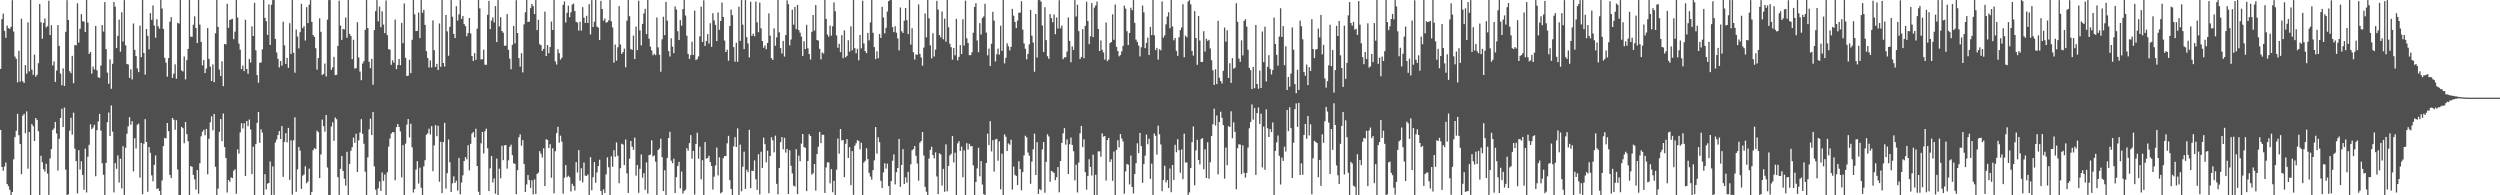 <svg xmlns="http://www.w3.org/2000/svg" width="1920" height="150"><path fill="#4f4f4f" d="M0 52.947h1v46.825H0zM1 14.742h1v113.465H1zM2 10.444h1v120.62H2zM3 23.637h1v104.218H3zM4 29.006h1v95.795H4zM5 19.666h1v121.644H5zM6 21.673h1v121.291H6zM7 22.16h1v123.591H7zM8 20.567h1v129.359H8zM9 0.137h1v147.333H9zM10 24.197h1v98.183H10zM11 43.391h1v61.923H11zM12 45.168h1v55.267H12zM13 63.29h1v24.161H13zM14 39.024h1v64.802H14zM15 62.661h1v47.95H15zM16 14.333h1v119.451H16zM17 62.437h1v26.336H17zM18 63.718h1v23.747H18zM19 49.981h1v52.39H19zM20 56.564h1v29H20zM21 17.148h1v112.369H21zM22 54.813h1v46.571H22zM23 0.073h1v149.856H23zM24 53.481h1v41.831H24zM25 57.445h1v39.501H25zM26 41.924h1v66.381H26zM27 58.875h1v31.79H27zM28 57.417h1v34.704H28zM29 48.541h1v52.234H29zM30 3.051h1v146.876H30zM31 17.116h1v102.538H31zM32 29.755h1v94.811H32zM33 17.548h1v112.435H33zM34 14.179h1v117.64H34zM35 21.069h1v104.658H35zM36 20.071h1v113.294H36zM37 0.579h1v149.13H37zM38 26.93h1v94.791H38zM39 19.416h1v95.047H39zM40 50.288h1v49.595H40zM41 47.173h1v51.421H41zM42 62.858h1v30.787H42zM43 54.195h1v48.316H43zM44 19.224h1v111.794H44zM45 35.273h1v71.353H45zM46 56.511h1v34.09H46zM47 65.492h1v18.075H47zM48 52.549h1v45.029H48zM49 65.987h1v16.665H49zM50 24.433h1v105.834H50zM51 0.087h1v149.84H51zM52 15.347h1v133.839H52zM53 54.687h1v45.679H53zM54 56.209h1v34.255H54zM55 42.856h1v60.59H55zM56 63.883h1v22.634H56zM57 34.641h1v79.533H57zM58 34.834h1v88.851H58zM59 2.522h1v146.008H59zM60 32.735h1v82.641H60zM61 22.108h1v108.096H61zM62 10.913h1v112.966H62zM63 16.283h1v118.068H63zM64 16.615h1v129.137H64zM65 24.596h1v89.574H65zM66 0.076h1v147.743H66zM67 17.372h1v103.021H67zM68 41.366h1v69.822H68zM69 39.981h1v55.472H69zM70 56.586h1v42.554H70zM71 51.167h1v46.78H71zM72 53.373h1v42.415H72zM73 19.91h1v115.48H73zM74 53.975h1v46.02H74zM75 59.404h1v33.88H75zM76 59.805h1v27.679H76zM77 50.324h1v49.954H77zM78 19.247h1v106.145H78zM79 24.211h1v109.991H79zM80 1.627h1v148.299H80zM81 37.704h1v87.409H81zM82 55.776h1v38.084H82zM83 64.33h1v22.115H83zM84 45.561h1v58.901H84zM85 68.218h1v12.774H85zM86 49.001h1v52.126H86zM87 1.497h1v146.269H87zM88 5.129h1v120.169H88zM89 36.923h1v92.738H89zM90 27.564h1v91.781H90zM91 15.047h1v125.184H91zM92 39.684h1v82.186H92zM93 9.405h1v135.287H93zM94 31.918h1v80.368H94zM95 0.098h1v149.629H95zM96 34.811h1v78.666H96zM97 49.113h1v53.584H97zM98 49.498h1v47.503H98zM99 59.802h1v30.179H99zM100 53.24h1v42.541H100zM101 61.018h1v32.138H101zM102 18.008h1v113.626H102zM103 38.251h1v67.883H103zM104 43.037h1v70.959H104zM105 52.59h1v43.211H105zM106 55.394h1v39.554H106zM107 19.645h1v116.771H107zM108 43.9h1v65.848H108zM109 0.076h1v149.08H109zM110 40.725h1v69.673H110zM111 57.312h1v34.173H111zM112 22.263h1v86.788H112zM113 27.544h1v119.721H113zM114 37.885h1v75.04H114zM115 10.02h1v107.347H115zM116 15.198h1v119.467H116zM117 4.207h1v135.058H117zM118 19.59h1v107.027H118zM119 28.976h1v90.421H119zM120 14.747h1v130.343H120zM121 20.254h1v124.431H121zM122 22.028h1v124.649H122zM123 0.073h1v149.854H123zM124 6.58h1v132.021H124zM125 22.202h1v90.048H125zM126 44.401h1v61.52H126zM127 48.067h1v58.283H127zM128 58.891h1v35.562H128zM129 44.63h1v56.155H129zM130 16.658h1v117.7H130zM131 13.136h1v123.614H131zM132 59.843h1v30.769H132zM133 56.582h1v35.422H133zM134 49.416h1v50.279H134zM135 60.468h1v31.843H135zM136 17.574h1v112.557H136zM137 18.111h1v131.818H137zM138 0.073h1v149.856H138zM139 54.08h1v43.344H139zM140 54.886h1v43.566H140zM141 43.359h1v66.626H141zM142 60.995h1v32.744H142zM143 46.2h1v56.754H143zM144 37.592h1v70.881H144zM145 0.073h1v149.856H145zM146 28.155h1v99.405H146zM147 28.333h1v99.787H147zM148 19.011h1v115.306H148zM149 12.618h1v125.141H149zM150 21.485h1v124.143H150zM151 33.055h1v97.537H151zM152 0.076h1v148.721H152zM153 18.869h1v106.507H153zM154 32.13h1v72.554H154zM155 50.173h1v51.035H155zM156 46.051h1v53.648H156zM157 56.09h1v47.791H157zM158 52.689h1v46.317H158zM159 21.499h1v112.353H159zM160 45.218h1v61.373H160zM161 51.151h1v42.783H161zM162 62.224h1v27.095H162zM163 49.441h1v50.618H163zM164 63.084h1v24.413H164zM165 25.596h1v102.511H165zM166 0.076h1v149.851H166zM167 20.675h1v124.235H167zM168 53.426h1v47.8H168zM169 58.443h1v33.017H169zM170 47.042h1v61.387H170zM171 66.179h1v21.023H171zM172 33.765h1v79.201H172zM173 34.076h1v87.196H173zM174 2.939h1v144.942H174zM175 21.355h1v116.876H175zM176 15.356h1v124.209H176zM177 14.884h1v121.38H177zM178 14.465h1v122.33H178zM179 30.048h1v101.076H179zM180 24.314h1v105.658H180zM181 0.076h1v148.778H181zM182 13.47h1v101.291H182zM183 33.469h1v84.479H183zM184 38.207h1v63.44H184zM185 53.117h1v41.52H185zM186 50.347h1v48.334H186zM187 54.632h1v40.05H187zM188 15.143h1v119.952H188zM189 52.95h1v40.046H189zM190 56.657h1v40.256H190zM191 45.248h1v46.555H191zM192 48.022h1v51.419H192zM193 20.226h1v113.516H193zM194 27.64h1v85.04H194zM195 2.149h1v147.778H195zM196 38.58h1v72.133H196zM197 57.669h1v36.702H197zM198 63.533h1v22.408H198zM199 48.276h1v61.424H199zM200 47.955h1v51.355H200zM201 37.958h1v63.911H201zM202 0.076h1v149.851H202zM203 13.721h1v120.071H203zM204 16.292h1v129.213H204zM205 26.823h1v114.246H205zM206 3.371h1v137.116H206zM207 34.499h1v89.435H207zM208 3.655h1v146.272H208zM209 0.076h1v127.777H209zM210 0.076h1v149.586H210zM211 29.883h1v79.56H211zM212 40.297h1v66.846H212zM213 45.202h1v58.519H213zM214 51.833h1v48.853H214zM215 46.902h1v59.842H215zM216 50.388h1v46.507H216zM217 16.628h1v119.192H217zM218 34.834h1v74.134H218zM219 49.104h1v53.179H219zM220 44.465h1v64.921H220zM221 52.094h1v46.093H221zM222 17.802h1v120.343H222zM223 41.439h1v66.406H223zM224 0.076h1v149.3H224zM225 40.485h1v67.281H225zM226 55.877h1v34.193H226zM227 22.696h1v124.608H227zM228 28.077h1v101.985H228zM229 37.159h1v75.681H229zM230 24.703h1v91.03H230zM231 2.927h1v142.101H231zM232 21.6h1v113.289H232zM233 20.142h1v113.891H233zM234 31.116h1v96.587H234zM235 5.484h1v135.285H235zM236 17.75h1v121.73H236zM237 3.593h1v125.882H237zM238 0.073h1v149.854H238zM239 16.8h1v130.614H239zM240 26.93h1v88.416H240zM241 28.258h1v85.509H241zM242 37.012h1v77.453H242zM243 53.465h1v46.887H243zM244 44.604h1v56.931H244zM245 14.095h1v122.653H245zM246 24.442h1v94.154H246zM247 57.628h1v34.246H247zM248 56.71h1v40.165H248zM249 48.807h1v52.307H249zM250 58.736h1v29.604H250zM251 15.086h1v113.518H251zM252 0.076h1v149.854H252zM253 0.073h1v149.854H253zM254 53.611h1v43.575H254zM255 51.746h1v42.188H255zM256 43.678h1v64.443H256zM257 57.687h1v32.584H257zM258 57.436h1v34.086H258zM259 35.204h1v100.845H259zM260 0.492h1v149.226H260zM261 19.599h1v110.057H261zM262 30.599h1v89.277H262zM263 22.277h1v108.991H263zM264 22.618h1v114.665H264zM265 13.417h1v129.149H265zM266 29.002h1v87.587H266zM267 0.076h1v149.856H267zM268 26.054h1v99.856H268zM269 27.649h1v88.1H269zM270 45.426h1v67.627H270zM271 30.526h1v75.161H271zM272 52.631h1v56.99H272zM273 52.382h1v50.343H273zM274 17.061h1v114.992H274zM275 44.101h1v63.719H275zM276 54.945h1v46.835H276zM277 61.569h1v29.92H277zM278 48.795h1v54.022H278zM279 47.005h1v63.374H279zM280 22.902h1v108.982H280zM281 0.076h1v149.851H281zM282 21.492h1v99.441H282zM283 47.475h1v51.865H283zM284 52.393h1v38.746H284zM285 45.197h1v58.588H285zM286 65.062h1v20.897H286zM287 23.067h1v104.743H287zM288 8.553h1v137.187H288zM289 0.073h1v149.854H289zM290 16.372h1v128.284H290zM291 5.008h1v134.413H291zM292 20.879h1v125.754H292zM293 8.681h1v123.772H293zM294 18.892h1v120.002H294zM295 25.424h1v108.631H295zM296 0.366h1v149.561H296zM297 27.026h1v105.276H297zM298 37.775h1v74.804H298zM299 38.086h1v68.32H299zM300 49.768h1v52.877H300zM301 46.323h1v55.081H301zM302 48.138h1v53.472H302zM303 15.017h1v123.431H303zM304 53.107h1v44.52H304zM305 49.903h1v45.335H305zM306 45.332h1v52.129H306zM307 50.077h1v50.865H307zM308 17.61h1v118.634H308zM309 33.156h1v78.327H309zM310 2.673h1v147.253H310zM311 44.401h1v65.919H311zM312 58.422h1v37.196H312zM313 58.042h1v33.378H313zM314 45.93h1v59.666H314zM315 56.147h1v38.917H315zM316 30.572h1v82.536H316zM317 0.076h1v147.791H317zM318 10.975h1v134.221H318zM319 23.84h1v106.404H319zM320 23.671h1v100.073H320zM321 9.65h1v131.286H321zM322 29.274h1v99.49H322zM323 0.076h1v144.166H323zM324 9.755h1v140.128H324zM325 7.549h1v120.252H325zM326 19.153h1v103.87H326zM327 39.253h1v64.275H327zM328 44.444h1v57.945H328zM329 51.794h1v47.027H329zM330 46.312h1v56.96H330zM331 51.878h1v44.983H331zM332 15.676h1v115.786H332zM333 38.528h1v73.136H333zM334 51.437h1v44.662H334zM335 49.061h1v55.525H335zM336 53.751h1v42.843H336zM337 18.031h1v121.536H337zM338 51.313h1v57.595H338zM339 0.076h1v148.215H339zM340 48.402h1v60.636H340zM341 51.096h1v43.266H341zM342 11.533h1v133.291H342zM343 24.126h1v108.897H343zM344 42.826h1v64.273H344zM345 20.631h1v103.98H345zM346 0.073h1v147.407H346zM347 12.87h1v127.94H347zM348 26.001h1v109.428H348zM349 29.23h1v111.255H349zM350 4.772h1v134.047H350zM351 15.839h1v130.556H351zM352 10.931h1v110.345H352zM353 0.076h1v149.114H353zM354 14.527h1v125.654H354zM355 12.252h1v122.412H355zM356 18.542h1v105.118H356zM357 20.059h1v100.629H357zM358 27.827h1v94.532H358zM359 25.346h1v86.145H359zM360 13.827h1v117.024H360zM361 25.63h1v84.832H361zM362 43.016h1v59.579H362zM363 46.781h1v54.58H363zM364 40.814h1v64.694H364zM365 46.003h1v52.866H365zM366 22.041h1v105.436H366zM367 0.073h1v147.159H367zM368 6.381h1v143.55H368zM369 45.653h1v64.392H369zM370 45.454h1v55.942H370zM371 38.157h1v79.641H371zM372 49.647h1v51.167H372zM373 49.839h1v48.984H373zM374 11.412h1v102.483H374zM375 0.682h1v146.043H375zM376 22.346h1v106.933H376zM377 15.784h1v104.024H377zM378 13.374h1v126.83H378zM379 17.189h1v119.838H379zM380 4.639h1v144.127H380zM381 32.286h1v89.506H381zM382 0.076h1v149.851H382zM383 20.265h1v109.286H383zM384 13.184h1v123.722H384zM385 23.849h1v88.063H385zM386 25.122h1v97.835H386zM387 35.191h1v76.482H387zM388 35.058h1v76.281H388zM389 10.824h1v118.661H389zM390 38.246h1v84.871H390zM391 45.019h1v67.7H391zM392 53.199h1v57.897H392zM393 34.396h1v84.763H393zM394 19.853h1v105.534H394zM395 33.318h1v92.543H395zM396 0.165h1v148.975H396zM397 25.321h1v105.397H397zM398 44.641h1v60.764H398zM399 51.107h1v52.039H399zM400 40.878h1v71.048H400zM401 55.577h1v52.024H401zM402 18.677h1v107.201H402zM403 9.435h1v138.034H403zM404 0.076h1v141.597H404zM405 16.887h1v117.54H405zM406 16.56h1v121.664H406zM407 6.246h1v138.061H407zM408 3.127h1v135.317H408zM409 4.699h1v144.486H409zM410 10.826h1v127.022H410zM411 0.076h1v148.851H411zM412 23.119h1v110.494H412zM413 15.209h1v117.368H413zM414 33.92h1v82.133H414zM415 34.758h1v83.33H415zM416 39.061h1v81.941H416zM417 37.539h1v76.363H417zM418 8.892h1v134.026H418zM419 43.032h1v63.889H419zM420 34.609h1v72.925H420zM421 40.887h1v72.831H421zM422 36.124h1v74.644H422zM423 16.55h1v119.973H423zM424 23.046h1v90.867H424zM425 0.073h1v148.391H425zM426 47.168h1v69.023H426zM427 49.551h1v52.673H427zM428 37.788h1v59.62H428zM429 40.782h1v68.819H429zM430 45.797h1v58.396H430zM431 44.355h1v64.459H431zM432 3.767h1v144.978H432zM433 1.06h1v135.454H433zM434 17.265h1v109.558H434zM435 9.858h1v126.258H435zM436 4.417h1v130.556H436zM437 13.197h1v122.868H437zM438 9.451h1v137.631H438zM439 3.522h1v137.594H439zM440 2.779h1v139.995H440zM441 8.521h1v137.796H441zM442 16.766h1v107.736H442zM443 17.354h1v115.168H443zM444 23.495h1v91.808H444zM445 16.743h1v121.996H445zM446 23.513h1v105.706H446zM447 5.484h1v134.607H447zM448 13.564h1v111.27H448zM449 17.624h1v117.224H449zM450 12.128h1v122.994H450zM451 17.663h1v116.278H451zM452 3.191h1v146.738H452zM453 26.468h1v94.232H453zM454 0.076h1v146.026H454zM455 20.714h1v115.395H455zM456 16.715h1v107.748H456zM457 0.076h1v140.288H457zM458 20.382h1v112.083H458zM459 21.183h1v106.393H459zM460 30.698h1v92.001H460zM461 0.687h1v146.031H461zM462 6.924h1v142.767H462zM463 15.866h1v129.501H463zM464 14.182h1v134.035H464zM465 17.473h1v116.487H465zM466 16.958h1v103.939H466zM467 15.61h1v112.831H467zM468 0.071h1v149.746H468zM469 16.376h1v103.703H469zM470 21.071h1v107.047H470zM471 48.111h1v67.242H471zM472 34.19h1v86.18H472zM473 46.568h1v62.806H473zM474 36.303h1v83.287H474zM475 4.644h1v136.111H475zM476 34.197h1v95.024H476zM477 41.414h1v68.979H477zM478 40.05h1v70.954H478zM479 37.344h1v89.407H479zM480 51.661h1v55.484H480zM481 15.889h1v117.322H481zM482 0.076h1v148.121H482zM483 12.428h1v109.473H483zM484 37.743h1v70.536H484zM485 38.29h1v74.381H485zM486 27.315h1v87.75H486zM487 45.348h1v60.348H487zM488 20.453h1v114.434H488zM489 38.48h1v88.279H489zM490 0.542h1v147.553H490zM491 23.403h1v106.276H491zM492 34.884h1v83.77H492zM493 18.343h1v118.176H493zM494 10.345h1v122.66H494zM495 6.8h1v138.959H495zM496 26.216h1v98.576H496zM497 0.076h1v148.574H497zM498 29.675h1v89.458H498zM499 35.786h1v82.928H499zM500 38.697h1v69.062H500zM501 42.442h1v77.739H501zM502 41.254h1v78.096H502zM503 42.391h1v81.808H503zM504 13.419h1v136.507H504zM505 36.39h1v78.819H505zM506 42.091h1v71.93H506zM507 55.083h1v51.456H507zM508 30.18h1v90.526H508zM509 12.847h1v133.873H509zM510 27.049h1v103.722H510zM511 1.412h1v148.515H511zM512 15.841h1v105.427H512zM513 39.21h1v66.791H513zM514 43.353h1v57.883H514zM515 29.363h1v94.047H515zM516 35.829h1v89.501H516zM517 40.828h1v81.053H517zM518 4.912h1v143.388H518zM519 7.347h1v128.714H519zM520 23.964h1v103.486H520zM521 30.721h1v93.594H521zM522 15.468h1v129.247H522zM523 19.704h1v112.026H523zM524 7.011h1v141.616H524zM525 0.076h1v146.558H525zM526 11.925h1v133.722H526zM527 27.422h1v86.4H527zM528 41.46h1v74.278H528zM529 45.197h1v64.704H529zM530 42.364h1v61.394H530zM531 32.046h1v89.842H531zM532 42.114h1v73.806H532zM533 8.132h1v141.314H533zM534 46.198h1v64.344H534zM535 45.451h1v56.514H535zM536 43.346h1v78.54H536zM537 27.921h1v84.733H537zM538 5.086h1v132.623H538zM539 32.261h1v90.76H539zM540 0.247h1v149.68H540zM541 35.287h1v73.852H541zM542 31.563h1v90.293H542zM543 26.234h1v95.074H543zM544 33.442h1v86.157H544zM545 17.807h1v106.557H545zM546 35.925h1v91.509H546zM547 10.123h1v135.432H547zM548 15.731h1v119.961H548zM549 19.153h1v107.903H549zM550 31.561h1v81.797H550zM551 9.579h1v125.15H551zM552 22.916h1v97.91H552zM553 16.143h1v132.351H553zM554 1.92h1v145.669H554zM555 13.01h1v108.487H555zM556 31.142h1v88.739H556zM557 39.951h1v79.893H557zM558 38.15h1v71.952H558zM559 46.632h1v57.707H559zM560 19.986h1v118.373H560zM561 7.304h1v137.812H561zM562 11.687h1v138.24H562zM563 36.209h1v76.237H563zM564 47.397h1v57.917H564zM565 32.803h1v80.08H565zM566 47.447h1v51.151H566zM567 5.182h1v144.745H567zM568 31.389h1v79.689H568zM569 0.071h1v146.862H569zM570 18.935h1v109.107H570zM571 37.736h1v78.73H571zM572 0.076h1v144.96H572zM573 28.496h1v101.838H573zM574 33.389h1v98.881H574zM575 44.092h1v55.614H575zM576 1.353h1v143.113H576zM577 27.615h1v103.525H577zM578 25.9h1v105.374H578zM579 27.921h1v95.28H579zM580 1.151h1v136.592H580zM581 17.132h1v128.682H581zM582 24.712h1v93.724H582zM583 1.987h1v147.292H583zM584 21.771h1v94.749H584zM585 31.517h1v97.56H585zM586 36.72h1v69.004H586zM587 34.859h1v75.864H587zM588 37.811h1v86.835H588zM589 33.037h1v82.744H589zM590 10.275h1v138.091H590zM591 27.397h1v92.394H591zM592 44.689h1v60.732H592zM593 46.005h1v61.712H593zM594 21.783h1v95.207H594zM595 35.099h1v69.109H595zM596 28.727h1v112.507H596zM597 0.076h1v149.119H597zM598 24.891h1v104.125H598zM599 36.909h1v72.3H599zM600 41.077h1v64.227H600zM601 31.4h1v83.211H601zM602 43.465h1v62.346H602zM603 26.953h1v90.222H603zM604 0.238h1v114.206H604zM605 3.209h1v145.766H605zM606 34.843h1v80.586H606zM607 30.386h1v96.949H607zM608 7.468h1v125.704H608zM609 18.956h1v123.644H609zM610 5.299h1v137.901H610zM611 22.392h1v92.179H611zM612 3.806h1v145.216H612zM613 23.154h1v96.351H613zM614 25.106h1v98.743H614zM615 28.068h1v82.22H615zM616 42.952h1v59.938H616zM617 31.629h1v81.327H617zM618 37.669h1v75.848H618zM619 19.059h1v127.753H619zM620 37.065h1v86.562H620zM621 41.471h1v61.593H621zM622 45.705h1v58.723H622zM623 24.403h1v109.668H623zM624 11.526h1v121.545H624zM625 23.502h1v102.451H625zM626 3.88h1v142.548H626zM627 30.716h1v87.624H627zM628 31.181h1v81.536H628zM629 37.484h1v63.831H629zM630 45.609h1v64.326H630zM631 40.295h1v63.172H631zM632 41.13h1v62.472H632zM633 0.076h1v148.096H633zM634 14.529h1v114.079H634zM635 26.498h1v98.137H635zM636 28.203h1v96.562H636zM637 19.613h1v121.206H637zM638 27.324h1v102.564H638zM639 20.203h1v127.478H639zM640 1.831h1v137.1H640zM641 8.647h1v141.264H641zM642 27.212h1v103.163H642zM643 36.713h1v69.659H643zM644 33.614h1v84.404H644zM645 40.043h1v59.025H645zM646 26.967h1v80.902H646zM647 44.666h1v62.799H647zM648 23.355h1v112.708H648zM649 44.021h1v66.359H649zM650 42.863h1v64.003H650zM651 30.92h1v90.439H651zM652 39.613h1v73.392H652zM653 20.242h1v121.953H653zM654 38.619h1v77.418H654zM655 0.073h1v149.602H655zM656 36.948h1v75.001H656zM657 40.885h1v69.128H657zM658 37.422h1v70.243H658zM659 46.333h1v61.888H659zM660 26.894h1v87.777H660zM661 37.127h1v72.559H661zM662 0.497h1v149.43H662zM663 33.373h1v91.451H663zM664 39.272h1v84.237H664zM665 40.81h1v73.04H665zM666 25.328h1v96.887H666zM667 31.004h1v101.776H667zM668 17.2h1v118.418H668zM669 0.076h1v137.889H669zM670 25.152h1v105.5H670zM671 36.202h1v86.949H671zM672 45.364h1v52.202H672zM673 39.377h1v78.563H673zM674 44.737h1v60.806H674zM675 26.175h1v82.966H675zM676 29.109h1v109.76H676zM677 5.209h1v139.215H677zM678 13.399h1v119.027H678zM679 25.589h1v99.81H679zM680 21.391h1v108.077H680zM681 8.855h1v116.843H681zM682 0.847h1v142.042H682zM683 0.076h1v149.851H683zM684 0.076h1v138.997H684zM685 20.821h1v102.637H685zM686 24.644h1v93.921H686zM687 20.119h1v121.493H687zM688 25.12h1v107.15H688zM689 29.514h1v99.485H689zM690 38.697h1v68.002H690zM691 5.729h1v137.773H691zM692 24.023h1v102.655H692zM693 25.305h1v89.222H693zM694 15.905h1v125.436H694zM695 6.182h1v130.053H695zM696 15.495h1v124.827H696zM697 26.221h1v105.786H697zM698 0.076h1v149.851H698zM699 34.236h1v91.932H699zM700 21.703h1v93.74H700zM701 40.109h1v74.381H701zM702 45.737h1v66.45H702zM703 41.808h1v77.853H703zM704 42.039h1v83.53H704zM705 3.415h1v135.273H705zM706 41.432h1v68.176H706zM707 44.156h1v64.152H707zM708 50.482h1v50.872H708zM709 36.539h1v82.907H709zM710 10.359h1v133.17H710zM711 28.667h1v118.584H711zM712 0.073h1v149.856H712zM713 14.028h1v107.77H713zM714 34.822h1v80.304H714zM715 44.868h1v67.817H715zM716 25.507h1v93.593H716zM717 43.428h1v78.203H717zM718 38.022h1v78.954H718zM719 0.65h1v134.87H719zM720 7.395h1v141.648H720zM721 26.933h1v90.755H721zM722 28.716h1v89.842H722zM723 8.814h1v133.699H723zM724 30.21h1v99.465H724zM725 14.278h1v133.049H725zM726 31.95h1v78.915H726zM727 0.073h1v146.821H727zM728 20.924h1v106.507H728zM729 33.586h1v85.793H729zM730 36.253h1v81.893H730zM731 45.84h1v58.668H731zM732 36.82h1v87.929H732zM733 42.485h1v74.743H733zM734 14.433h1v135.4H734zM735 46.326h1v63.813H735zM736 43.65h1v64.804H736zM737 34.646h1v81.323H737zM738 41.547h1v71.096H738zM739 14.777h1v121.36H739zM740 34.973h1v80.52H740zM741 0.524h1v149.403H741zM742 29.391h1v80.611H742zM743 33.067h1v81.751H743zM744 42.352h1v68.071H744zM745 42.387h1v69.931H745zM746 40.153h1v72.028H746zM747 25.152h1v101.861H747zM748 5.399h1v144.527H748zM749 2.444h1v137.326H749zM750 31.098h1v98.254H750zM751 40.079h1v73.385H751zM752 17.766h1v117.629H752zM753 26.45h1v97.267H753zM754 13.705h1v128.02H754zM755 12.648h1v136.43H755zM756 2.9h1v147.027H756zM757 25.026h1v100.135H757zM758 42.515h1v60.133H758zM759 37.253h1v74.17H759zM760 50.732h1v42.302H760zM761 33.598h1v82.733H761zM762 9.043h1v98.617H762zM763 15.894h1v115.873H763zM764 47.207h1v59.918H764zM765 41.732h1v64.866H765zM766 37.351h1v86.068H766zM767 41.963h1v66.629H767zM768 19.75h1v125.64H768zM769 39.034h1v79.039H769zM770 0.073h1v149.856H770zM771 48.697h1v54.486H771zM772 44.435h1v60.568H772zM773 33.254h1v82.767H773zM774 35.516h1v74.678H774zM775 38.686h1v72.479H775zM776 35.923h1v71.334H776zM777 6.791h1v138.824H777zM778 12.009h1v115.951H778zM779 16.802h1v117.432H779zM780 21.597h1v113.635H780zM781 15.841h1v126.214H781zM782 9.748h1v114.046H782zM783 9.753h1v120.082H783zM784 0.92h1v145.212H784zM785 22.739h1v109.398H785zM786 33.337h1v85.999H786zM787 37.452h1v66.805H787zM788 45.596h1v59.883H788zM789 41.421h1v75.702H789zM790 34.007h1v85.564H790zM791 7.633h1v133.545H791zM792 27.402h1v96.674H792zM793 32.671h1v82.078H793zM794 55.096h1v47.544H794zM795 10.757h1v123.625H795zM796 44.206h1v65.015H796zM797 0.076h1v148.84H797zM798 0.073h1v145.111H798zM799 1.247h1v144.873H799zM800 19.549h1v95.257H800zM801 39.89h1v69.201H801zM802 5.596h1v142.433H802zM803 30.824h1v93.461H803zM804 43.169h1v59.97H804zM805 45.135h1v59.682H805zM806 10.844h1v128.787H806zM807 13.886h1v117.365H807zM808 17.086h1v114.811H808zM809 11.062h1v121.765H809zM810 26.278h1v112.182H810zM811 13.417h1v122.687H811zM812 21.893h1v106.413H812zM813 0.13h1v147.578H813zM814 21.762h1v101.955H814zM815 19.599h1v90.185H815zM816 45.488h1v56.867H816zM817 44.032h1v54.372H817zM818 43.957h1v67.162H818zM819 39.631h1v67.414H819zM820 13.401h1v120.213H820zM821 31.366h1v79.453H821zM822 47.823h1v57.796H822zM823 35.708h1v75.605H823zM824 38.338h1v77.778H824zM825 0.076h1v138.478H825zM826 12.63h1v113.815H826zM827 3.635h1v144.195H827zM828 23.925h1v100.89H828zM829 45.376h1v57.04H829zM830 43.73h1v53.01H830zM831 22.401h1v90.62H831zM832 44.724h1v62.293H832zM833 19.853h1v112.415H833zM834 1.337h1v144.314H834zM835 16.168h1v118.972H835zM836 33.904h1v88.375H836zM837 27.866h1v100.337H837zM838 2.341h1v132.463H838zM839 28.537h1v90.249H839zM840 5.839h1v144.088H840zM841 4.136h1v130.091H841zM842 1.218h1v148.709H842zM843 22.208h1v94.085H843zM844 39.153h1v77.07H844zM845 31.107h1v89.217H845zM846 38.324h1v64.051H846zM847 40.281h1v64.685H847zM848 45.733h1v58.707H848zM849 17.381h1v121.268H849zM850 46.96h1v60.639H850zM851 45.783h1v60.158H851zM852 33.103h1v91.325H852zM853 32.265h1v90.085H853zM854 11.028h1v127.839H854zM855 30.544h1v85.827H855zM856 3.461h1v146.466H856zM857 35.957h1v79.185H857zM858 39.189h1v68.48H858zM859 43.259h1v69.867H859zM860 42.274h1v60.689H860zM861 39.445h1v66.917H861zM862 35.207h1v73.433H862zM863 4.328h1v144.436H863zM864 6.599h1v125.049H864zM865 23.964h1v101.943H865zM866 34.614h1v91.918H866zM867 25.301h1v116.391H867zM868 5.937h1v113.492H868zM869 7.855h1v135.759H869zM870 0.073h1v148.579H870zM871 17.551h1v116.168H871zM872 30.391h1v95.004H872zM873 32.286h1v77.773H873zM874 34.948h1v82.653H874zM875 43.3h1v58.798H875zM876 36.303h1v75.946H876zM877 4.232h1v136.221H877zM878 9.455h1v116.592H878zM879 36.971h1v82.575H879zM880 32.925h1v70.464H880zM881 28.951h1v81.84H881zM882 42.229h1v64.28H882zM883 20.705h1v116.67H883zM884 26.99h1v98.645H884zM885 0.076h1v149.641H885zM886 27.102h1v75.465H886zM887 38.438h1v65.921H887zM888 36.738h1v82.007H888zM889 45.838h1v50.666H889zM890 37.779h1v65.342H890zM891 38.654h1v72.293H891zM892 1.051h1v145.786H892zM893 28.867h1v109.353H893zM894 27.155h1v100.121H894zM895 18.67h1v121.442H895zM896 12.685h1v125.658H896zM897 9.43h1v134.905H897zM898 21.664h1v107.734H898zM899 0.076h1v147.533H899zM900 20.3h1v106.429H900zM901 30.917h1v107.267H901zM902 29.148h1v82.083H902zM903 39.07h1v77.869H903zM904 42.918h1v63.989H904zM905 28.635h1v86.72H905zM906 23.124h1v109.567H906zM907 21.142h1v93.632H907zM908 3.246h1v134.372H908zM909 43.964h1v58.679H909zM910 27.377h1v97.402H910zM911 28.663h1v96.111H911zM912 1.172h1v148.663H912zM913 0.13h1v147.617H913zM914 3.312h1v125.747H914zM915 39.123h1v69.973H915zM916 42.677h1v54.447H916zM917 8.562h1v133.774H917zM918 29.251h1v86.198H918zM919 49.763h1v57.629H919zM920 12.234h1v110.664H920zM921 31.098h1v95.139H921zM922 47.621h1v59.188H922zM923 47.534h1v58.483H923zM924 23.943h1v106.063H924zM925 39.574h1v75.161H925zM926 29.748h1v106.979H926zM927 31.375h1v77.883H927zM928 30.606h1v106.608H928zM929 37.196h1v87.448H929zM930 46.28h1v58.228H930zM931 54.009h1v41.433H931zM932 65.218h1v18.235H932zM933 53.174h1v43.198H933zM934 64.57h1v24.095H934zM935 15.958h1v117.981H935zM936 59.704h1v34.044H936zM937 62.26h1v23.527H937zM938 64.14h1v26.347H938zM939 54.378h1v41.73H939zM940 21.128h1v116.1H940zM941 31.961h1v81.376H941zM942 23.298h1v103.6H942zM943 59.83h1v37.031H943zM944 48.612h1v48.885H944zM945 63.68h1v21.749H945zM946 44.623h1v61.547H946zM947 52.776h1v41.19H947zM948 51.947h1v49.336H948zM949 2.451h1v142.9H949zM950 16.745h1v97.095H950zM951 44.962h1v65.828H951zM952 47.454h1v63.619H952zM953 30.984h1v102.749H953zM954 42.547h1v69.05H954zM955 16.017h1v116.699H955zM956 14.733h1v121.74H956zM957 20.457h1v112.362H957zM958 38.214h1v75.166H958zM959 52.137h1v46.363H959zM960 53.842h1v39.881H960zM961 68.401h1v11.847H961zM962 51.4h1v40.432H962zM963 67.715h1v15.166H963zM964 19.169h1v115.125H964zM965 64.499h1v22.351H965zM966 68.136h1v14.415H966zM967 54.156h1v41.037H967zM968 67.596h1v19.703H968zM969 24.165h1v104.445H969zM970 47.697h1v49.544H970zM971 20.471h1v109.922H971zM972 62.547h1v21.465H972zM973 51.306h1v47.192H973zM974 42.403h1v62.795H974zM975 52.911h1v46.171H975zM976 57.175h1v44.251H976zM977 53.812h1v40.24H977zM978 13.456h1v136.471H978zM979 33.81h1v82.087H979zM980 42.153h1v67.233H980zM981 50.414h1v53.655H981zM982 28.049h1v91.627H982zM983 6.349h1v135.351H983zM984 28.372h1v92.644H984zM985 20.089h1v103.52H985zM986 50.054h1v62.621H986zM987 35.527h1v80.863H987zM988 69.136h1v15.28H988zM989 59.155h1v41.573H989zM990 66.579h1v15.779H990zM991 56.451h1v41.95H991zM992 21.117h1v115.603H992zM993 38.207h1v71.424H993zM994 64.542h1v19.316H994zM995 71.562h1v7.86H995zM996 53.595h1v43.859H996zM997 69.111h1v9.952H997zM998 15.809h1v118.654H998zM999 20.132h1v105.294H999zM1000 30.178h1v104.061H1000zM1001 55.316h1v48.375H1001zM1002 58.189h1v36.981H1002zM1003 49.557h1v57.052H1003zM1004 65.346h1v23.708H1004zM1005 51.615h1v52.408H1005zM1006 54.504h1v41.007H1006zM1007 14.742h1v134.486H1007zM1008 37.617h1v83.91H1008zM1009 44.643h1v63.475H1009zM1010 38.155h1v70.87H1010zM1011 37.628h1v72.236H1011zM1012 21.954h1v114.122H1012zM1013 28.773h1v94.056H1013zM1014 11.458h1v131.307H1014zM1015 41.748h1v61.376H1015zM1016 34.444h1v75.299H1016zM1017 60.212h1v32.895H1017zM1018 67.332h1v14.818H1018zM1019 62.304h1v23.339H1019zM1020 50.157h1v44.01H1020zM1021 19.011h1v114.66H1021zM1022 50.807h1v48.263H1022zM1023 38.347h1v76.764H1023zM1024 71.098h1v8.226H1024zM1025 53.828h1v42.174H1025zM1026 19.798h1v107.304H1026zM1027 27.644h1v106.935H1027zM1028 16.12h1v125.18H1028zM1029 42.485h1v67.979H1029zM1030 52.249h1v44.411H1030zM1031 66.767h1v19.247H1031zM1032 19.702h1v114.333H1032zM1033 60.567h1v31.859H1033zM1034 48.278h1v57.073H1034zM1035 11.801h1v120.929H1035zM1036 1.6h1v148.327H1036zM1037 17.651h1v106.642H1037zM1038 19.73h1v105.885H1038zM1039 16.779h1v125.846H1039zM1040 22.719h1v120.659H1040zM1041 22.186h1v127.741H1041zM1042 26.816h1v91.65H1042zM1043 0.817h1v149.11H1043zM1044 18.956h1v103.905H1044zM1045 33.277h1v93.564H1045zM1046 43.954h1v64.912H1046zM1047 49.287h1v56.681H1047zM1048 39.931h1v66.487H1048zM1049 45.358h1v55.221H1049zM1050 17.919h1v125.004H1050zM1051 51.892h1v48.373H1051zM1052 50.97h1v46.965H1052zM1053 41.444h1v64.685H1053zM1054 47.701h1v56.803H1054zM1055 17.718h1v122.964H1055zM1056 31.229h1v94.891H1056zM1057 0.076h1v149.851H1057zM1058 49.01h1v62.461H1058zM1059 44.225h1v64.781H1059zM1060 58.575h1v33.628H1060zM1061 43.412h1v62.511H1061zM1062 46.832h1v53.577H1062zM1063 39.326h1v71.147H1063zM1064 0.076h1v149.851H1064zM1065 16.956h1v132.275H1065zM1066 23.138h1v101.554H1066zM1067 20.222h1v103.905H1067zM1068 14.662h1v118.086H1068zM1069 10.716h1v123.861H1069zM1070 14.882h1v129.302H1070zM1071 0.076h1v149.419H1071zM1072 4.928h1v134.72H1072zM1073 24.051h1v91.023H1073zM1074 43.188h1v65.418H1074zM1075 36.649h1v70.867H1075zM1076 51.009h1v46.935H1076zM1077 41.304h1v71.79H1077zM1078 28.033h1v96.001H1078zM1079 20.4h1v118.631H1079zM1080 46.854h1v46.594H1080zM1081 55.895h1v38.846H1081zM1082 45.01h1v61.675H1082zM1083 57.941h1v32.93H1083zM1084 15.754h1v114.859H1084zM1085 49.72h1v48.622H1085zM1086 0.259h1v149.57H1086zM1087 45.804h1v57.37H1087zM1088 48.335h1v50.97H1088zM1089 42.442h1v61.236H1089zM1090 54.288h1v55.551H1090zM1091 28.1h1v84.777H1091zM1092 34h1v78.084H1092zM1093 0.076h1v142.728H1093zM1094 25.578h1v108.103H1094zM1095 16.349h1v116.267H1095zM1096 16.988h1v115.514H1096zM1097 16.663h1v122.609H1097zM1098 16.026h1v128.696H1098zM1099 29.51h1v98.819H1099zM1100 0.076h1v147.008H1100zM1101 17.422h1v101.645H1101zM1102 31.737h1v96.427H1102zM1103 45.889h1v61.838H1103zM1104 37.502h1v70.835H1104zM1105 52.453h1v53.401H1105zM1106 43.025h1v65.45H1106zM1107 18.501h1v127.304H1107zM1108 36.829h1v74.674H1108zM1109 48.69h1v64.381H1109zM1110 55.84h1v37.727H1110zM1111 41.709h1v67.02H1111zM1112 61.336h1v25.88H1112zM1113 14.967h1v121.925H1113zM1114 2.596h1v147.034H1114zM1115 11.229h1v116.91H1115zM1116 43.259h1v63.797H1116zM1117 49.427h1v43.484H1117zM1118 39.585h1v64.573H1118zM1119 63.334h1v26.482H1119zM1120 37.042h1v67.288H1120zM1121 48.344h1v65.095H1121zM1122 0.073h1v149.854H1122zM1123 7.425h1v133.717H1123zM1124 18.549h1v113.692H1124zM1125 6.39h1v141.023H1125zM1126 30.723h1v116.199H1126zM1127 1.591h1v145.047H1127zM1128 9.826h1v116.223H1128zM1129 0.073h1v149.659H1129zM1130 39.832h1v78.602H1130zM1131 20.885h1v103.04H1131zM1132 38.747h1v87.631H1132zM1133 33.845h1v82.639H1133zM1134 39.361h1v86.526H1134zM1135 40.876h1v74.997H1135zM1136 18.095h1v119.849H1136zM1137 41.588h1v71.824H1137zM1138 37.509h1v80.245H1138zM1139 57.6h1v37.02H1139zM1140 38.914h1v67.148H1140zM1141 16.301h1v120.426H1141zM1142 24.905h1v87.775H1142zM1143 0.076h1v149.698H1143zM1144 37.111h1v93.431H1144zM1145 47.351h1v54.649H1145zM1146 45.895h1v60.879H1146zM1147 16.942h1v130.952H1147zM1148 40.221h1v73.312H1148zM1149 31.817h1v92.005H1149zM1150 7.906h1v128.226H1150zM1151 0.076h1v148.139H1151zM1152 16.624h1v112.222H1152zM1153 26.866h1v111.456H1153zM1154 15.049h1v116.933H1154zM1155 11.806h1v132.236H1155zM1156 18.844h1v122.385H1156zM1157 5.548h1v114.82H1157zM1158 2.346h1v142.021H1158zM1159 20.473h1v108.103H1159zM1160 27.145h1v100.515H1160zM1161 37.054h1v79.652H1161zM1162 37.688h1v72.161H1162zM1163 36.156h1v77.606H1163zM1164 37.244h1v72.355H1164zM1165 15.466h1v127.599H1165zM1166 46.85h1v60.025H1166zM1167 42.936h1v64.035H1167zM1168 42.284h1v65.727H1168zM1169 40.91h1v64.25H1169zM1170 9.59h1v133.072H1170zM1171 43.948h1v69.753H1171zM1172 1.662h1v148.267H1172zM1173 44.003h1v59.467H1173zM1174 47.147h1v61.014H1174zM1175 46.381h1v64.949H1175zM1176 42.107h1v66.34H1176zM1177 47.635h1v56.958H1177zM1178 40.427h1v63.474H1178zM1179 0.076h1v145.079H1179zM1180 4.358h1v136.402H1180zM1181 27.175h1v98.123H1181zM1182 17.352h1v105.928H1182zM1183 12.479h1v128.389H1183zM1184 19.373h1v117.869H1184zM1185 11.179h1v119.19H1185zM1186 0.742h1v147.64H1186zM1187 17.878h1v129.348H1187zM1188 23.449h1v111.966H1188zM1189 41.682h1v83.971H1189zM1190 37.031h1v88.286H1190zM1191 46.671h1v63.559H1191zM1192 30.215h1v95.935H1192zM1193 12.092h1v137.835H1193zM1194 10.069h1v114.914H1194zM1195 43.604h1v64.253H1195zM1196 47.697h1v52.428H1196zM1197 17.164h1v99.846H1197zM1198 51.247h1v50.543H1198zM1199 10.016h1v127.565H1199zM1200 19.329h1v126.366H1200zM1201 0.094h1v149.833H1201zM1202 43.95h1v60.78H1202zM1203 45.238h1v56.23H1203zM1204 38.766h1v74.427H1204zM1205 48.937h1v61.557H1205zM1206 31.476h1v82.733H1206zM1207 21.034h1v90.499H1207zM1208 0.076h1v149.851H1208zM1209 38.159h1v93.8H1209zM1210 14.992h1v120.964H1210zM1211 4.715h1v128.416H1211zM1212 3.088h1v136.242H1212zM1213 0.076h1v148.773H1213zM1214 18.782h1v121.927H1214zM1215 0.071h1v149.858H1215zM1216 22.392h1v117.917H1216zM1217 11.316h1v123.468H1217zM1218 29.393h1v102.738H1218zM1219 19.238h1v114.051H1219zM1220 27.658h1v96.967H1220zM1221 29.489h1v103.175H1221zM1222 8.132h1v141.795H1222zM1223 25.719h1v98.457H1223zM1224 30.899h1v84.443H1224zM1225 38.688h1v63.747H1225zM1226 32.691h1v81.275H1226zM1227 47.919h1v67.128H1227zM1228 12.563h1v133.889H1228zM1229 0.076h1v149.858H1229zM1230 28.294h1v104.5H1230zM1231 46.541h1v58.109H1231zM1232 45.241h1v56.313H1232zM1233 38.775h1v72.133H1233zM1234 44.064h1v61.35H1234zM1235 32.453h1v82.227H1235zM1236 0.92h1v132.639H1236zM1237 10.778h1v137.924H1237zM1238 20.714h1v108.924H1238zM1239 15.971h1v131.463H1239zM1240 9.018h1v131.382H1240zM1241 2.74h1v129.249H1241zM1242 3.722h1v136.699H1242zM1243 14.353h1v121.948H1243zM1244 0.076h1v147.592H1244zM1245 30.496h1v94.791H1245zM1246 17.118h1v105.221H1246zM1247 35.477h1v83.175H1247zM1248 31.748h1v84.77H1248zM1249 35.058h1v82.77H1249zM1250 29.665h1v97.377H1250zM1251 9.052h1v129.776H1251zM1252 32.295h1v99.332H1252zM1253 28.963h1v89.023H1253zM1254 38.308h1v72.815H1254zM1255 33.144h1v78.778H1255zM1256 11.991h1v130.577H1256zM1257 34.93h1v88.744H1257zM1258 0.073h1v147.945H1258zM1259 33.961h1v85.45H1259zM1260 43.849h1v71.55H1260zM1261 35.028h1v81.632H1261zM1262 18.842h1v127.002H1262zM1263 27.212h1v92.483H1263zM1264 24.96h1v99.133H1264zM1265 14.722h1v125.244H1265zM1266 0.076h1v139.453H1266zM1267 10.703h1v115.475H1267zM1268 22.501h1v107.704H1268zM1269 6.278h1v128.37H1269zM1270 7.809h1v131.009H1270zM1271 23.06h1v108.155H1271zM1272 3.495h1v146.432H1272zM1273 3.284h1v142.177H1273zM1274 13.987h1v107.564H1274zM1275 29.906h1v87.05H1275zM1276 36.12h1v78.858H1276zM1277 36.52h1v73.316H1277zM1278 41.112h1v76.576H1278zM1279 39.423h1v67.917H1279zM1280 8.368h1v132.358H1280zM1281 46.678h1v55.022H1281zM1282 48.17h1v52.971H1282zM1283 35.646h1v71.714H1283zM1284 44.316h1v60.043H1284zM1285 14.053h1v114.337H1285zM1286 29.741h1v78.075H1286zM1287 0.076h1v149.854H1287zM1288 44.028h1v67.487H1288zM1289 38.587h1v65.809H1289zM1290 31.155h1v80.728H1290zM1291 44.772h1v66.027H1291zM1292 50.99h1v51.362H1292zM1293 32.428h1v78.061H1293zM1294 2.509h1v140.547H1294zM1295 26.514h1v116.292H1295zM1296 17.837h1v105.596H1296zM1297 8.569h1v119.821H1297zM1298 14.582h1v126.109H1298zM1299 20.625h1v129.302H1299zM1300 0.076h1v126.193H1300zM1301 1.744h1v147.407H1301zM1302 24.081h1v117.943H1302zM1303 19.739h1v117.567H1303zM1304 39.169h1v73.784H1304zM1305 32.185h1v87.459H1305zM1306 36.454h1v65.454H1306zM1307 30.462h1v93.71H1307zM1308 6.844h1v124.239H1308zM1309 35.236h1v92.259H1309zM1310 43.829h1v67.855H1310zM1311 47.562h1v62.463H1311zM1312 32.16h1v89.268H1312zM1313 55.403h1v48.297H1313zM1314 18.606h1v110.799H1314zM1315 0.961h1v148.968H1315zM1316 13.861h1v135.361H1316zM1317 52.647h1v52.197H1317zM1318 42.297h1v64.669H1318zM1319 36.774h1v74.294H1319zM1320 50.647h1v54.985H1320zM1321 18.846h1v106.869H1321zM1322 41.164h1v74.896H1322zM1323 0.076h1v140.629H1323zM1324 6.564h1v136.276H1324zM1325 19.528h1v113.864H1325zM1326 19.141h1v130.035H1326zM1327 11.7h1v137.51H1327zM1328 0.076h1v140.668H1328zM1329 21.755h1v128.172H1329zM1330 0.073h1v149.519H1330zM1331 17.679h1v132.248H1331zM1332 21.453h1v111.797H1332zM1333 26.761h1v90.725H1333zM1334 34.609h1v81.527H1334zM1335 30.327h1v78.535H1335zM1336 31.92h1v102.637H1336zM1337 12.083h1v131.936H1337zM1338 35.683h1v76.068H1338zM1339 37.026h1v78.718H1339zM1340 41.906h1v66.13H1340zM1341 30.718h1v95.809H1341zM1342 30.963h1v83.11H1342zM1343 9.679h1v121.025H1343zM1344 0.119h1v149.81H1344zM1345 15.028h1v112.607H1345zM1346 45.444h1v70.131H1346zM1347 49.734h1v47.597H1347zM1348 40.853h1v73.502H1348zM1349 48.717h1v56.88H1349zM1350 38.361h1v77.649H1350zM1351 5.216h1v144.468H1351zM1352 0.076h1v149.013H1352zM1353 14.935h1v123.298H1353zM1354 8.979h1v121.034H1354zM1355 3.783h1v131.247H1355zM1356 5.981h1v131.739H1356zM1357 4.152h1v142.74H1357zM1358 19.846h1v97.265H1358zM1359 3.23h1v146.299H1359zM1360 16.809h1v124.09H1360zM1361 21.909h1v117.416H1361zM1362 4.756h1v129.414H1362zM1363 22.877h1v103.632H1363zM1364 24.14h1v110.305H1364zM1365 23.804h1v102.772H1365zM1366 10.302h1v124.875H1366zM1367 8.578h1v126.482H1367zM1368 15.285h1v116.269H1368zM1369 14.081h1v130.053H1369zM1370 7.237h1v126.919H1370zM1371 6.889h1v141.593H1371zM1372 14.362h1v121.859H1372zM1373 0.188h1v135.761H1373zM1374 16.251h1v127.931H1374zM1375 16.74h1v97.519H1375zM1376 21.492h1v102.376H1376zM1377 6.036h1v138.361H1377zM1378 13.77h1v118.86H1378zM1379 27.026h1v114.072H1379zM1380 0.076h1v148.883H1380zM1381 10.254h1v133.14H1381zM1382 13.326h1v124.026H1382zM1383 25.115h1v111.209H1383zM1384 11.421h1v135.287H1384zM1385 13.115h1v111.625H1385zM1386 10.7h1v129.002H1386zM1387 0.071h1v149.856H1387zM1388 18.526h1v119.098H1388zM1389 6.644h1v119.643H1389zM1390 40.418h1v69.078H1390zM1391 39.857h1v73.616H1391zM1392 48.91h1v52.355H1392zM1393 35.291h1v86.539H1393zM1394 23.149h1v100.762H1394zM1395 6.118h1v130.831H1395zM1396 46.234h1v59.696H1396zM1397 46.767h1v59.847H1397zM1398 33.538h1v91.312H1398zM1399 41.167h1v72.85H1399zM1400 12.737h1v115.042H1400zM1401 44.607h1v77.67H1401zM1402 0.076h1v149.854H1402zM1403 33.36h1v73.314H1403zM1404 38.564h1v80.771H1404zM1405 23.286h1v90.632H1405zM1406 27.182h1v105.722H1406zM1407 20.625h1v114.347H1407zM1408 21.334h1v99.547H1408zM1409 0.076h1v149.851H1409zM1410 18.501h1v115.34H1410zM1411 24.039h1v101.968H1411zM1412 16.843h1v112.749H1412zM1413 22.554h1v111.856H1413zM1414 14.74h1v129.259H1414zM1415 29.386h1v104.688H1415zM1416 0.076h1v149.851H1416zM1417 16.466h1v114.044H1417zM1418 34.419h1v91.953H1418zM1419 47.237h1v56.546H1419zM1420 33.259h1v80.256H1420zM1421 36.578h1v73.866H1421zM1422 35.067h1v87.267H1422zM1423 16.303h1v118.116H1423zM1424 29.196h1v98.146H1424zM1425 46.932h1v60.174H1425zM1426 49.448h1v57.464H1426zM1427 35.195h1v85.045H1427zM1428 46.811h1v62.847H1428zM1429 11.632h1v127.416H1429zM1430 2.348h1v146.56H1430zM1431 10.783h1v133.326H1431zM1432 29.72h1v84.205H1432zM1433 39.709h1v66.45H1433zM1434 35.371h1v82.667H1434zM1435 40.263h1v70.137H1435zM1436 42.199h1v73.582H1436zM1437 22.996h1v91.055H1437zM1438 0.563h1v142.053H1438zM1439 13.461h1v118.814H1439zM1440 19.753h1v105.626H1440zM1441 1.852h1v133.152H1441zM1442 21.895h1v116.668H1442zM1443 17.654h1v122.971H1443zM1444 21.918h1v109.025H1444zM1445 0.7h1v145.569H1445zM1446 30.528h1v95.031H1446zM1447 16.47h1v94.321H1447zM1448 39.359h1v81.286H1448zM1449 43.35h1v69.231H1449zM1450 36.106h1v89.304H1450zM1451 35.781h1v82.467H1451zM1452 13.834h1v116.94H1452zM1453 45.648h1v77.778H1453zM1454 48.512h1v55.464H1454zM1455 51.881h1v57.254H1455zM1456 38.454h1v74.926H1456zM1457 16.816h1v125.482H1457zM1458 27.393h1v112.003H1458zM1459 0.259h1v149.67H1459zM1460 25.731h1v106.386H1460zM1461 36.891h1v85.473H1461zM1462 29.901h1v93.225H1462zM1463 19.986h1v99.968H1463zM1464 30.602h1v81.469H1464zM1465 23.795h1v97.62H1465zM1466 24.055h1v113.518H1466zM1467 5.333h1v141.788H1467zM1468 18.88h1v114.239H1468zM1469 25.795h1v87.663H1469zM1470 23.813h1v120.204H1470zM1471 31.144h1v83.676H1471zM1472 12.373h1v135.672H1472zM1473 6.345h1v128.041H1473zM1474 4.507h1v143.488H1474zM1475 27.431h1v89.954H1475zM1476 13.545h1v130.272H1476zM1477 43.854h1v68.677H1477zM1478 46.864h1v52.227H1478zM1479 7.546h1v140.092H1479zM1480 32.719h1v79.444H1480zM1481 9.366h1v137.53H1481zM1482 29.938h1v87.313H1482zM1483 46.864h1v59.57H1483zM1484 32.101h1v89.668H1484zM1485 24.367h1v84.642H1485zM1486 11.227h1v138.121H1486zM1487 16.562h1v117.757H1487zM1488 0.076h1v147.141H1488zM1489 37.333h1v69.13H1489zM1490 23.499h1v101.577H1490zM1491 0.076h1v144.836H1491zM1492 15.612h1v132.68H1492zM1493 15.159h1v128.094H1493zM1494 39.798h1v68.945H1494zM1495 3.593h1v143.371H1495zM1496 23.671h1v112.674H1496zM1497 24.653h1v98.48H1497zM1498 29.345h1v93.042H1498zM1499 3.115h1v136.525H1499zM1500 23.094h1v101.767H1500zM1501 21.97h1v124.546H1501zM1502 0.076h1v148.773H1502zM1503 6.281h1v122.788H1503zM1504 22.527h1v103.584H1504zM1505 34.117h1v79.286H1505zM1506 28.78h1v84.747H1506zM1507 48.402h1v53.049H1507zM1508 26.182h1v91.078H1508zM1509 16.894h1v111.488H1509zM1510 12.35h1v109.418H1510zM1511 43.22h1v62.122H1511zM1512 38.338h1v64.33H1512zM1513 30.144h1v91.138H1513zM1514 27.564h1v80.737H1514zM1515 12.888h1v126.686H1515zM1516 0.076h1v141.517H1516zM1517 7.874h1v142.053H1517zM1518 40.274h1v74.543H1518zM1519 38.445h1v67.945H1519zM1520 36.349h1v69.613H1520zM1521 42.833h1v62.914H1521zM1522 37.653h1v71.552H1522zM1523 43.597h1v64.315H1523zM1524 3.754h1v145.2H1524zM1525 12.362h1v118.748H1525zM1526 30.293h1v95.56H1526zM1527 10.348h1v128.02H1527zM1528 11.666h1v121.17H1528zM1529 6.919h1v132.71H1529zM1530 31.593h1v93.374H1530zM1531 5.063h1v144.658H1531zM1532 27.237h1v98.558H1532zM1533 16.921h1v104.25H1533zM1534 45.9h1v62.239H1534zM1535 38.454h1v72.341H1535zM1536 29.409h1v91.621H1536zM1537 33.554h1v85.003H1537zM1538 21.707h1v119.693H1538zM1539 27.754h1v93.355H1539zM1540 49.624h1v53.488H1540zM1541 50.072h1v47.72H1541zM1542 16.944h1v108.24H1542zM1543 35.545h1v80.032H1543zM1544 21.469h1v108.892H1544zM1545 1.485h1v148.441H1545zM1546 14.93h1v111.085H1546zM1547 26.887h1v82.396H1547zM1548 39.876h1v61.909H1548zM1549 42.364h1v80.021H1549zM1550 39.276h1v65.988H1550zM1551 40.398h1v77.416H1551zM1552 0.076h1v137.269H1552zM1553 0.888h1v147.661H1553zM1554 27.834h1v94.681H1554zM1555 28.974h1v90.417H1555zM1556 8.846h1v129.666H1556zM1557 20.707h1v113.605H1557zM1558 9.54h1v138.661H1558zM1559 28.992h1v110.307H1559zM1560 4.644h1v145.283H1560zM1561 27.866h1v93.509H1561zM1562 29.681h1v99.05H1562zM1563 38.761h1v71.822H1563zM1564 38.967h1v64.104H1564zM1565 27.189h1v89.249H1565zM1566 38.818h1v71.82H1566zM1567 13.992h1v128.982H1567zM1568 31.506h1v71.462H1568zM1569 23.593h1v95.674H1569zM1570 30.933h1v85.617H1570zM1571 34.616h1v85.699H1571zM1572 15.74h1v126.741H1572zM1573 30.43h1v97.221H1573zM1574 0.076h1v149.851H1574zM1575 33.978h1v80.501H1575zM1576 40.217h1v74.09H1576zM1577 43.444h1v61.35H1577zM1578 29.734h1v89.741H1578zM1579 37.88h1v73.923H1579zM1580 30.81h1v90.954H1580zM1581 0.11h1v149.819H1581zM1582 10.611h1v127.867H1582zM1583 38.29h1v78.327H1583zM1584 38.592h1v77.173H1584zM1585 22.984h1v96.333H1585zM1586 36.958h1v73.152H1586zM1587 7.551h1v137.693H1587zM1588 6.837h1v133.632H1588zM1589 0.128h1v138.986H1589zM1590 28.94h1v88.32H1590zM1591 43.81h1v69.707H1591zM1592 29.162h1v87.954H1592zM1593 37.003h1v75.642H1593zM1594 33.884h1v80.233H1594zM1595 41.927h1v66.065H1595zM1596 4.207h1v140.291H1596zM1597 27.896h1v108.522H1597zM1598 16.491h1v116.4H1598zM1599 17.567h1v113.147H1599zM1600 18.443h1v115.189H1600zM1601 1.172h1v139.066H1601zM1602 22.902h1v107.521H1602zM1603 0.076h1v149.604H1603zM1604 28.388h1v111.925H1604zM1605 20.993h1v102.286H1605zM1606 23.28h1v124.864H1606zM1607 9.995h1v121.829H1607zM1608 26.17h1v95.079H1608zM1609 26.784h1v91.392H1609zM1610 4.173h1v140.3H1610zM1611 25.257h1v112.165H1611zM1612 23.291h1v107.961H1612zM1613 27.418h1v101.332H1613zM1614 6.516h1v130.774H1614zM1615 23.364h1v114.782H1615zM1616 17.887h1v123.612H1616zM1617 2.168h1v147.759H1617zM1618 11.824h1v112.067H1618zM1619 20.348h1v108.62H1619zM1620 40.617h1v72.062H1620zM1621 34.568h1v80.467H1621zM1622 47.344h1v58.7H1622zM1623 28.642h1v98.998H1623zM1624 4.552h1v136.347H1624zM1625 23.923h1v112.566H1625zM1626 43.668h1v66.521H1626zM1627 46.612h1v58.759H1627zM1628 17.661h1v106.264H1628zM1629 42.563h1v73.118H1629zM1630 13.708h1v123.589H1630zM1631 0.076h1v149.851H1631zM1632 10.67h1v127.322H1632zM1633 39.603h1v73.664H1633zM1634 43.334h1v77.837H1634zM1635 30.139h1v103.31H1635zM1636 30.382h1v84.276H1636zM1637 28.093h1v85.319H1637zM1638 35.163h1v66.743H1638zM1639 2.948h1v138.485H1639zM1640 32.728h1v89.197H1640zM1641 23.522h1v94.53H1641zM1642 14.722h1v122.06H1642zM1643 26.04h1v100.726H1643zM1644 7.787h1v140.021H1644zM1645 27.155h1v90.915H1645zM1646 0.076h1v145.809H1646zM1647 25.227h1v99.824H1647zM1648 22.687h1v99.114H1648zM1649 28.59h1v81.652H1649zM1650 44.843h1v70.06H1650zM1651 32.707h1v88.109H1651zM1652 32.176h1v89.849H1652zM1653 12.524h1v119.549H1653zM1654 36.303h1v91.477H1654zM1655 44.616h1v68.819H1655zM1656 49.624h1v50.146H1656zM1657 25.143h1v96.265H1657zM1658 22.556h1v114.729H1658zM1659 14.669h1v119.611H1659zM1660 2.847h1v147.079H1660zM1661 30.396h1v96.487H1661zM1662 40.576h1v67.736H1662zM1663 39.324h1v63.813H1663zM1664 39.809h1v75.944H1664zM1665 44.424h1v64.202H1665zM1666 27.612h1v89.966H1666zM1667 5.097h1v137.887H1667zM1668 5.74h1v128.501H1668zM1669 16.944h1v118.473H1669zM1670 29.288h1v94.971H1670zM1671 17.068h1v125.443H1671zM1672 23.591h1v112.053H1672zM1673 13.925h1v127.759H1673zM1674 20.931h1v111.33H1674zM1675 3.344h1v146.585H1675zM1676 23.886h1v98.407H1676zM1677 35.664h1v83.456H1677zM1678 36.383h1v87.164H1678zM1679 40.395h1v68.121H1679zM1680 31.277h1v87.675H1680zM1681 38.226h1v83.598H1681zM1682 20.249h1v110.41H1682zM1683 45.886h1v63.765H1683zM1684 49.255h1v53.827H1684zM1685 33.055h1v85.207H1685zM1686 35.662h1v73.156H1686zM1687 15.793h1v126.878H1687zM1688 27.171h1v89.254H1688zM1689 0.076h1v149.078H1689zM1690 34.158h1v84.834H1690zM1691 37.445h1v71.547H1691zM1692 43.964h1v59.828H1692zM1693 30.526h1v93.731H1693zM1694 35.525h1v80.897H1694zM1695 28.439h1v87.585H1695zM1696 0.842h1v149.087H1696zM1697 18.022h1v124.477H1697zM1698 21.858h1v111.028H1698zM1699 21.634h1v106.118H1699zM1700 11.131h1v127.267H1700zM1701 27.928h1v103.676H1701zM1702 1.678h1v138.391H1702zM1703 0.073h1v145.299H1703zM1704 4.772h1v136.983H1704zM1705 13.541h1v118.469H1705zM1706 39.677h1v64.752H1706zM1707 45.204h1v65.39H1707zM1708 43.815h1v54.349H1708zM1709 23.872h1v111.364H1709zM1710 4.768h1v118.695H1710zM1711 7.413h1v142.513H1711zM1712 21.6h1v107.038H1712zM1713 49.004h1v56.31H1713zM1714 7.088h1v142.841H1714zM1715 40.489h1v64.534H1715zM1716 0.813h1v148.947H1716zM1717 39.498h1v79.05H1717zM1718 0.073h1v144.189H1718zM1719 37.072h1v68.302H1719zM1720 16.271h1v105.294H1720zM1721 6.665h1v143.262H1721zM1722 18.99h1v115.832H1722zM1723 33.266h1v82.232H1723zM1724 42.082h1v63.234H1724zM1725 1.376h1v146.171H1725zM1726 16.145h1v121.659H1726zM1727 13.136h1v119.924H1727zM1728 2.918h1v137.78H1728zM1729 13.17h1v130.836H1729zM1730 22.842h1v105.779H1730zM1731 3.502h1v127.683H1731zM1732 0.936h1v146.038H1732zM1733 13.504h1v119.357H1733zM1734 28.683h1v86.207H1734zM1735 35.671h1v69.755H1735zM1736 41.828h1v67.297H1736zM1737 43.531h1v67.098H1737zM1738 33.746h1v83.259H1738zM1739 4.005h1v133.458H1739zM1740 24.765h1v98.631H1740zM1741 45.101h1v63.992H1741zM1742 42.345h1v63.875H1742zM1743 25.903h1v87.169H1743zM1744 40.64h1v62.019H1744zM1745 4.033h1v137.466H1745zM1746 0.076h1v149.854H1746zM1747 5.594h1v121.197H1747zM1748 41.444h1v67.269H1748zM1749 44.151h1v62.369H1749zM1750 31.425h1v87.173H1750zM1751 42.89h1v60.913H1751zM1752 15.795h1v117.045H1752zM1753 30h1v103.317H1753zM1754 1.733h1v143.868H1754zM1755 22.71h1v98.219H1755zM1756 18.244h1v109.927H1756zM1757 14.532h1v125.223H1757zM1758 25.127h1v111.346H1758zM1759 5.74h1v130.812H1759zM1760 28.173h1v93.724H1760zM1761 0.076h1v147.826H1761zM1762 30.846h1v92.392H1762zM1763 22.46h1v104.516H1763zM1764 38.615h1v73.957H1764zM1765 37.608h1v65.873H1765zM1766 32.65h1v80.712H1766zM1767 33.607h1v80.863H1767zM1768 9.895h1v130.767H1768zM1769 32.389h1v82.213H1769zM1770 39.674h1v69.423H1770zM1771 48.521h1v51.062H1771zM1772 32.128h1v84.365H1772zM1773 21.954h1v115.937H1773zM1774 20.444h1v96.779H1774zM1775 4.848h1v145.054H1775zM1776 30.304h1v90.282H1776zM1777 38.411h1v71.037H1777zM1778 41.776h1v62.481H1778zM1779 22.918h1v92.401H1779zM1780 41.43h1v65.23H1780zM1781 30.75h1v83.365H1781zM1782 9.277h1v127.892H1782zM1783 6.871h1v142.154H1783zM1784 32.192h1v93.893H1784zM1785 10.957h1v115.331H1785zM1786 12.355h1v126.45H1786zM1787 24.353h1v111.996H1787zM1788 6.571h1v142.28H1788zM1789 25.971h1v93.948H1789zM1790 0.27h1v148.283H1790zM1791 29.901h1v100.485H1791zM1792 32.689h1v85.576H1792zM1793 31.068h1v86.159H1793zM1794 41.439h1v67.121H1794zM1795 32.776h1v73.426H1795zM1796 29.958h1v74.829H1796zM1797 3.465h1v138.656H1797zM1798 39.635h1v75.084H1798zM1799 35.506h1v74.344H1799zM1800 31.515h1v81.46H1800zM1801 38.537h1v68.597H1801zM1802 21.467h1v110.886H1802zM1803 33.694h1v82.41H1803zM1804 0.076h1v149.854H1804zM1805 38.338h1v72.184H1805zM1806 40.29h1v67.62H1806zM1807 45.541h1v74.358H1807zM1808 39.743h1v74.969H1808zM1809 31.219h1v77.727H1809zM1810 38.578h1v69.268H1810zM1811 0.854h1v147.187H1811zM1812 19.858h1v126.505H1812zM1813 22.446h1v101.707H1813zM1814 22.63h1v107.068H1814zM1815 8.215h1v125.081H1815zM1816 12.536h1v120.259H1816zM1817 5.823h1v139.702H1817zM1818 0.076h1v149.854H1818zM1819 4.012h1v131.982H1819zM1820 25.241h1v110.785H1820zM1821 32.552h1v81.945H1821zM1822 38.489h1v72.163H1822zM1823 39.285h1v62.463H1823zM1824 20.084h1v96.791H1824zM1825 25.429h1v108.682H1825zM1826 23.325h1v92.09H1826zM1827 2.188h1v128.624H1827zM1828 31.412h1v78.343H1828zM1829 29.514h1v93.777H1829zM1830 39.418h1v68.032H1830zM1831 0.883h1v149.046H1831zM1832 41.711h1v63.454H1832zM1833 0.076h1v145.429H1833zM1834 30.466h1v83.763H1834zM1835 38.953h1v63.495H1835zM1836 14.511h1v131.795H1836zM1837 22.996h1v109.467H1837zM1838 43.176h1v62.135H1838zM1839 52.615h1v50.506H1839zM1840 10.162h1v137.714H1840zM1841 13.014h1v128.361H1841zM1842 16.104h1v121.38H1842zM1843 21.872h1v106.038H1843zM1844 26.555h1v97.512H1844zM1845 30.18h1v92.358H1845zM1846 26.896h1v85.981H1846zM1847 30.613h1v82.083H1847zM1848 33.44h1v66.509H1848zM1849 36.683h1v61.007H1849zM1850 43.403h1v55.914H1850zM1851 40.322h1v59.805H1851zM1852 46.2h1v50.126H1852zM1853 46.612h1v46.979H1853zM1854 49.775h1v41.153H1854zM1855 49.173h1v42.341H1855zM1856 50.761h1v41.153H1856zM1857 56.52h1v33.175H1857zM1858 54.721h1v36.848H1858zM1859 57.708h1v30.009H1859zM1860 59.283h1v31.17H1860zM1861 57.864h1v29.43H1861zM1862 57.793h1v30.522H1862zM1863 57.44h1v29.155H1863zM1864 56.95h1v27.869H1864zM1865 59.166h1v25.894H1865zM1866 59.267h1v23.644H1866zM1867 59.358h1v23.259H1867zM1868 60.901h1v22.099H1868zM1869 61.37h1v22.589H1869zM1870 63.405h1v19.268H1870zM1871 66.236h1v17.288H1871zM1872 66.87h1v15.589H1872zM1873 67.44h1v14.953H1873zM1874 68.475h1v13.36H1874zM1875 68.513h1v12.644H1875zM1876 69.919h1v11.346H1876zM1877 69.962h1v10.934H1877zM1878 72.434h1v6.782H1878zM1879 72.466h1v5.688H1879zM1880 72.739h1v5.759H1880zM1881 73.19h1v4.031H1881zM1882 73.279h1v3.939H1882zM1883 73.645h1v2.877H1883zM1884 73.629h1v2.733H1884zM1885 73.972h1v1.936H1885zM1886 74.025h1v1.806H1886zM1887 74.252h1v1.337H1887zM1888 74.428h1v1.041H1888zM1889 74.618h1v1H1889zM1890 74.7h1v1H1890zM1891 74.773h1v1H1891zM1892 74.902h1v1H1892zM1893 74.911h1v1H1893zM1894 74.975h1v1H1894zM1895 74.991h1v1H1895zM1896 75h1v1H1896zM1897 75h1v1H1897zM1898 75h1v1H1898zM1899 75h1v1H1899zM1900 75h1v1H1900zM1901 75h1v1H1901zM1902 75h1v1H1902zM1903 75h1v1H1903zM1904 75h1v1H1904zM1905 75h1v1H1905zM1906 75h1v1H1906zM1907 75h1v1H1907zM1908 75h1v1H1908zM1909 75h1v1H1909zM1910 75h1v1H1910zM1911 75h1v1H1911zM1912 75h1v1H1912zM1913 75h1v1H1913zM1914 75h1v1H1914zM1915 75h1v1H1915zM1916 75h1v1H1916zM1917 75h1v1H1917zM1918 75h1v1H1918zM1919 75h1v1H1919z"/></svg>